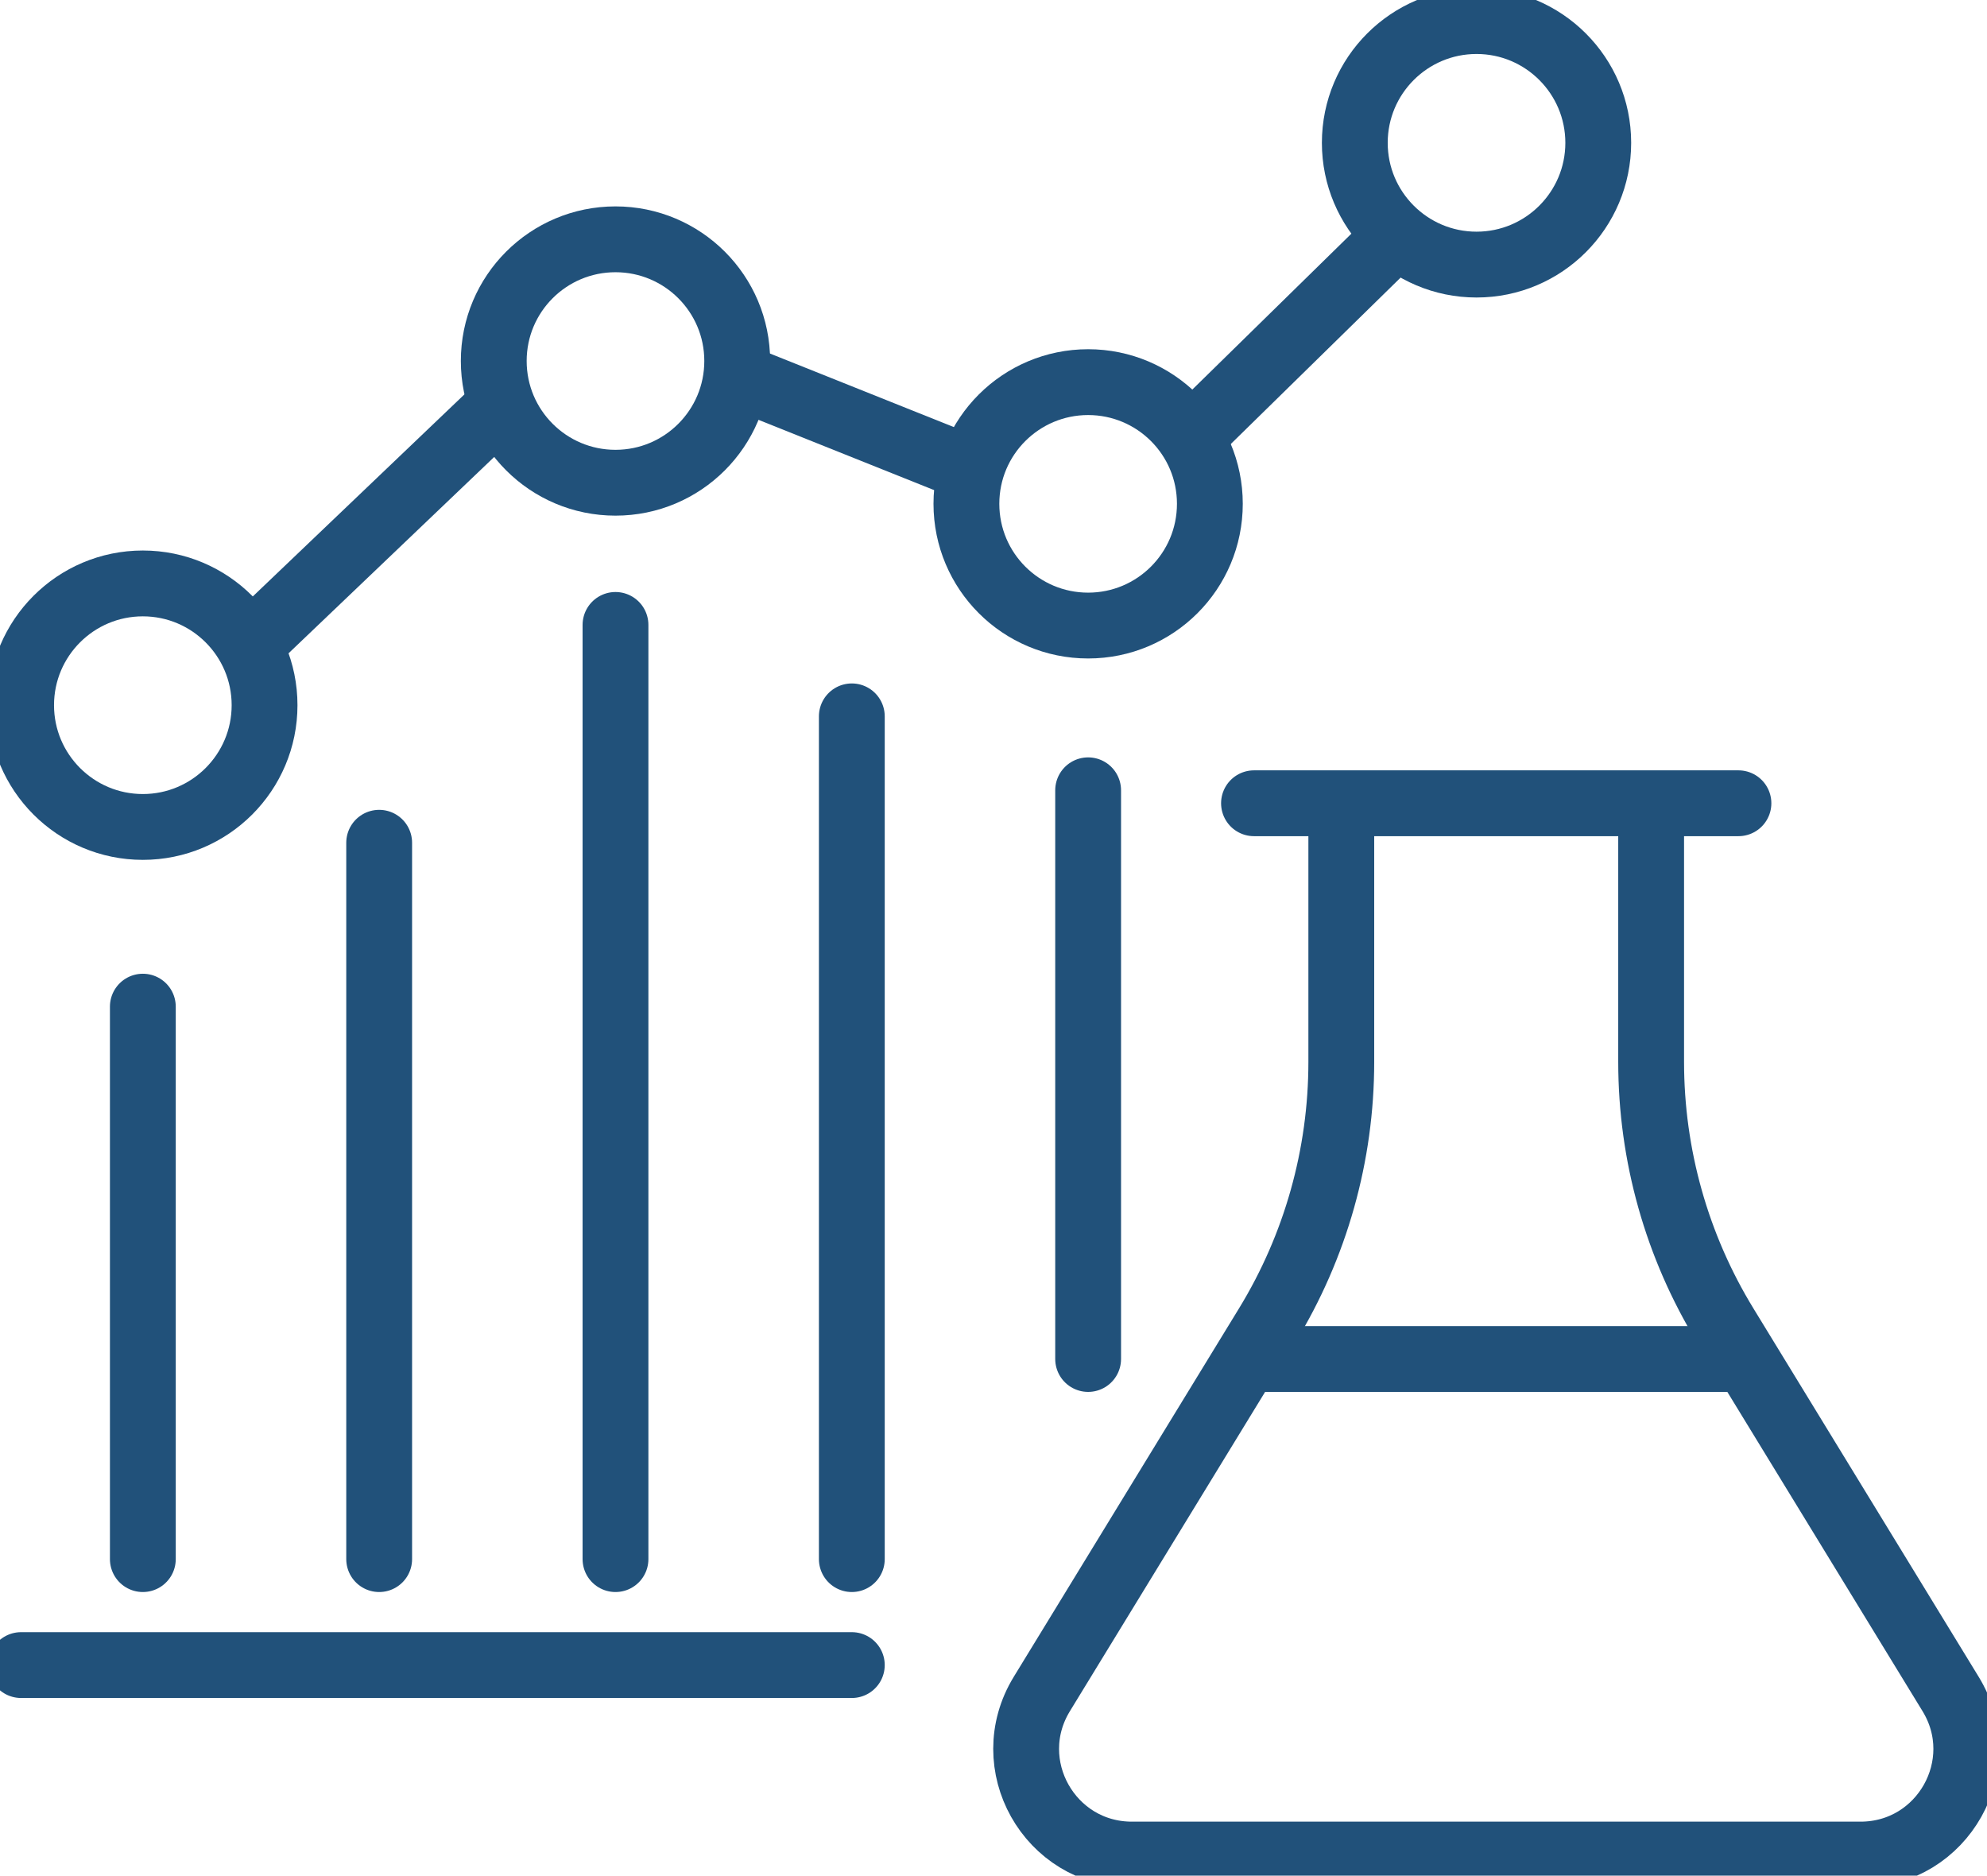 <?xml version="1.0" encoding="UTF-8" standalone="no"?>
<!-- Created with Inkscape (http://www.inkscape.org/) -->

<svg
   version="1.1"
   fill="none"
   width="251.56"
   height="237.427"
   viewBox="0 0 251.56 237.427"
   xmlns="http://www.w3.org/2000/svg"
   xmlns:svg="http://www.w3.org/2000/svg">
  <defs
     id="defs1" />
  <g
     id="g1"
     transform="translate(-1062.488,-1654.347)">
    <path
       id="path164"
       d="m 1200.249,1826.373 v -71.987"
       stroke="#21517A" style="fill:none;stroke-width:8.333;stroke-linecap:round;stroke-linejoin:round;stroke-miterlimit:10;stroke-dasharray:none;stroke-opacity:1" />
    <path
       id="path165"
       d="m 1170.331,1745.027 v 106.68"
       stroke="#21517A" style="fill:none;stroke-width:8.333;stroke-linecap:round;stroke-linejoin:round;stroke-miterlimit:10;stroke-dasharray:none;stroke-opacity:1" />
    <path
       id="path166"
       d="M 1140.411,1851.707 V 1733.453"
       stroke="#21517A" style="fill:none;stroke-width:8.333;stroke-linecap:round;stroke-linejoin:round;stroke-miterlimit:10;stroke-dasharray:none;stroke-opacity:1" />
    <path
       id="path167"
       d="m 1110.492,1761.027 v 90.68"
       stroke="#21517A" style="fill:none;stroke-width:8.333;stroke-linecap:round;stroke-linejoin:round;stroke-miterlimit:10;stroke-dasharray:none;stroke-opacity:1" />
    <path
       id="path168"
       d="m 1080.572,1851.707 v -69.933"
       stroke="#21517A" style="fill:none;stroke-width:8.333;stroke-linecap:round;stroke-linejoin:round;stroke-miterlimit:10;stroke-dasharray:none;stroke-opacity:1" />
    <path
       id="path169"
       d="m 1155.821,1700.04 c 0,8.52 -6.9,15.413 -15.411,15.413 -8.511,0 -15.411,-6.893 -15.411,-15.413 0,-8.507 6.9,-15.4 15.411,-15.4 8.511,0 15.411,6.893 15.411,15.4 z"
       stroke="#21517A" style="fill:none;stroke-width:8.333;stroke-linecap:round;stroke-linejoin:round;stroke-miterlimit:10;stroke-dasharray:none;stroke-opacity:1" />
    <path
       id="path170"
       d="m 1095.983,1743.613 c 0,8.507 -6.899,15.413 -15.411,15.413 -8.511,0 -15.411,-6.907 -15.411,-15.413 0,-8.507 6.9,-15.413 15.411,-15.413 8.512,0 15.411,6.907 15.411,15.413 z"
       stroke="#21517A" style="fill:none;stroke-width:8.333;stroke-linecap:round;stroke-linejoin:round;stroke-miterlimit:10;stroke-dasharray:none;stroke-opacity:1" />
    <path
       id="path171"
       d="m 1215.66,1718.12 c 0,8.52 -6.9,15.413 -15.411,15.413 -8.511,0 -15.411,-6.893 -15.411,-15.413 0,-8.507 6.9,-15.4 15.411,-15.4 8.511,0 15.411,6.893 15.411,15.4 z"
       stroke="#21517A" style="fill:none;stroke-width:8.333;stroke-linecap:round;stroke-linejoin:round;stroke-miterlimit:10;stroke-dasharray:none;stroke-opacity:1" />
    <path
       id="path172"
       d="m 1264.832,1672.427 c 0,8.507 -6.9,15.413 -15.411,15.413 -8.511,0 -15.411,-6.907 -15.411,-15.413 0,-8.507 6.9,-15.413 15.411,-15.413 8.511,0 15.411,6.907 15.411,15.413 z"
       stroke="#21517A" style="fill:none;stroke-width:8.333;stroke-linecap:round;stroke-linejoin:round;stroke-miterlimit:10;stroke-dasharray:none;stroke-opacity:1" />
    <path
       id="path173"
       d="m 1095.337,1734.8 29.333,-28"
       stroke="#21517A" style="fill:none;stroke-width:8.333;stroke-linecap:round;stroke-linejoin:round;stroke-miterlimit:10;stroke-dasharray:none;stroke-opacity:1" />
    <path
       id="path174"
       d="m 1158.004,1702.8 26.667,10.667"
       stroke="#21517A" style="fill:none;stroke-width:8.333;stroke-linecap:round;stroke-linejoin:round;stroke-miterlimit:10;stroke-dasharray:none;stroke-opacity:1" />
    <path
       id="path175"
       d="m 1213.736,1709.2 24.875,-24.373"
       stroke="#21517A" style="fill:none;stroke-width:8.333;stroke-linecap:round;stroke-linejoin:round;stroke-miterlimit:10;stroke-dasharray:none;stroke-opacity:1" />
    <path
       id="path176"
       d="m 1170.331,1865.12 h -105.176"
       stroke="#21517A" style="fill:none;stroke-width:8.333;stroke-linecap:round;stroke-linejoin:round;stroke-miterlimit:10;stroke-dasharray:none;stroke-opacity:1" />
    <path
       id="path177"
       d="m 1232.3,1756.253 v 32.52 c 0,11.787 -3.252,23.333 -9.397,33.373 l -28.52,46.64 c -5.445,8.907 0.965,20.32 11.405,20.32 h 92.249 c 10.44,0 16.852,-11.413 11.407,-20.32 l -28.521,-46.64 c -6.145,-10.04 -9.396,-21.587 -9.396,-33.373 v -32.52"
       stroke="#21517A" style="fill:none;stroke-width:8.333;stroke-linecap:round;stroke-linejoin:round;stroke-miterlimit:10;stroke-dasharray:none;stroke-opacity:1" />
    <path
       id="path178"
       d="M 1221.247,1756.027 H 1282.58"
       stroke="#21517A" style="fill:none;stroke-width:8.333;stroke-linecap:round;stroke-linejoin:round;stroke-miterlimit:10;stroke-dasharray:none;stroke-opacity:1" />
    <path
       id="path179"
       d="m 1221.203,1826.373 h 61.42"
       stroke="#21517A" style="fill:none;stroke-width:8.333;stroke-linecap:round;stroke-linejoin:round;stroke-miterlimit:10;stroke-dasharray:none;stroke-opacity:1" />
  </g>
</svg>

